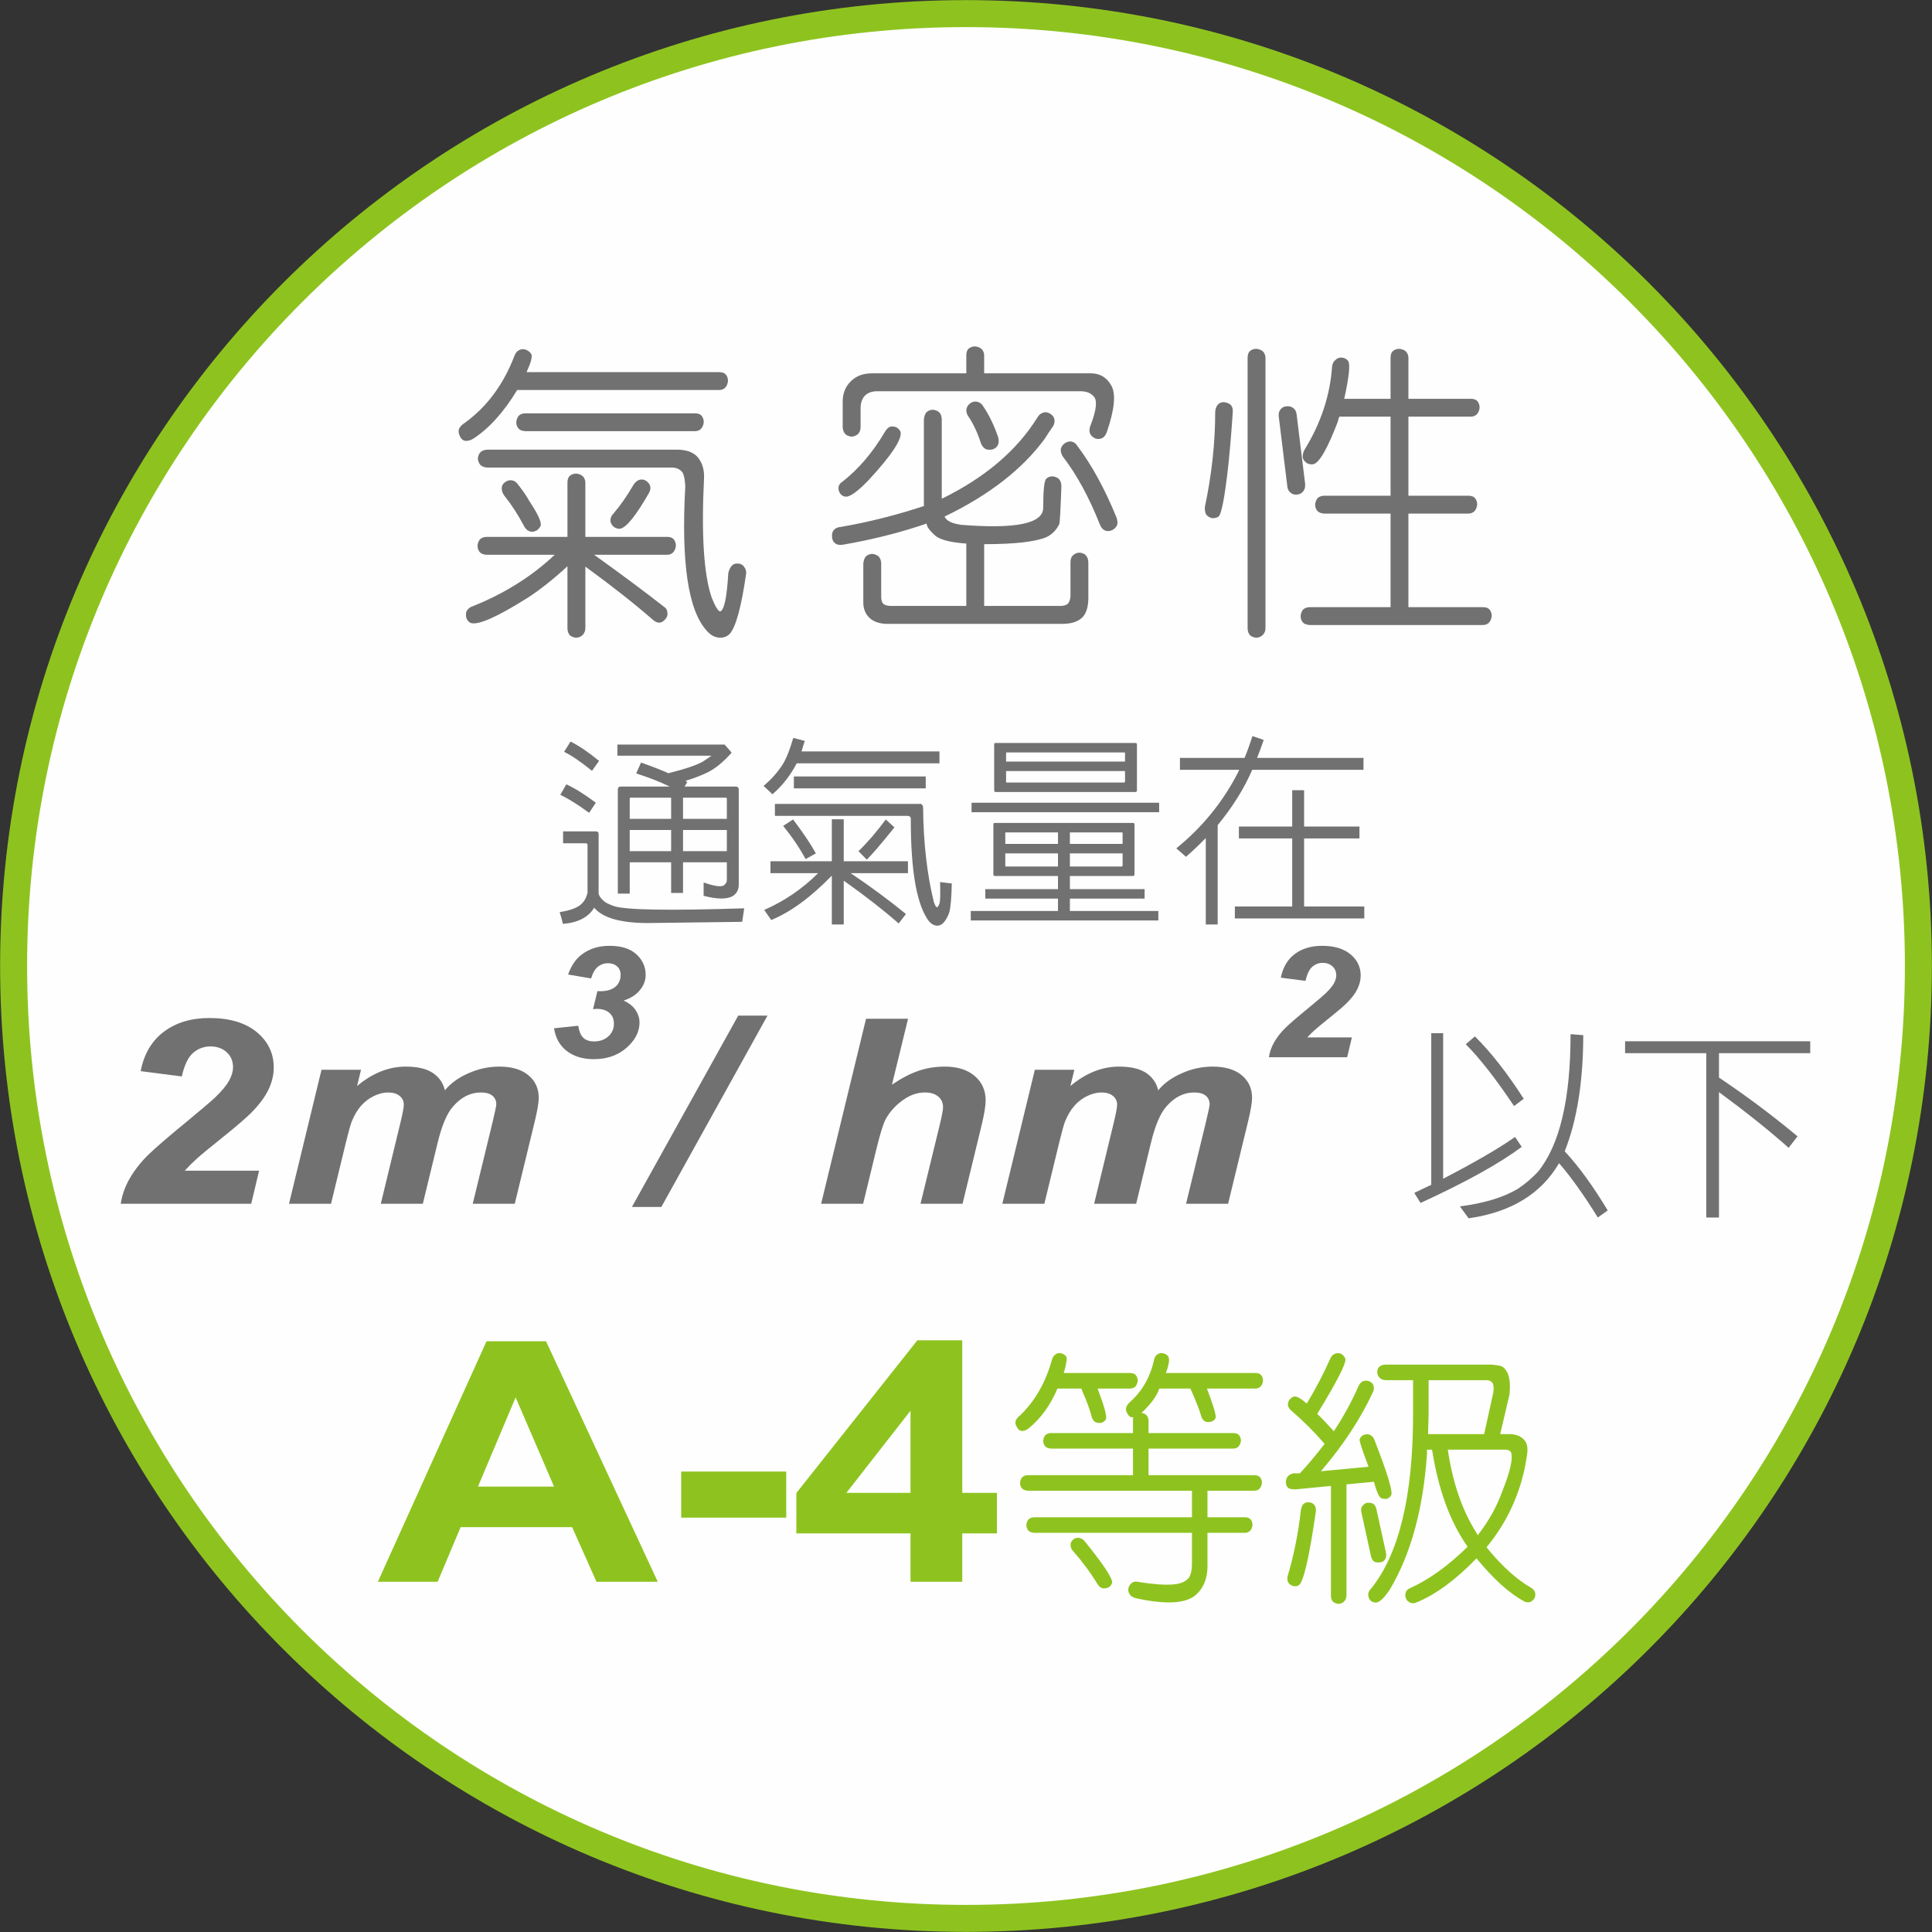 <?xml version="1.0" encoding="UTF-8"?>
<svg width="142px" height="142px" viewBox="0 0 142 142" version="1.1" xmlns="http://www.w3.org/2000/svg" xmlns:xlink="http://www.w3.org/1999/xlink">
    <rect x="0" y="0" width="142" height="142" fill="#333333" stroke="none"/>
    <title>Group 22</title>
    <g id="page-1" stroke="none" stroke-width="1" fill="none" fill-rule="evenodd">
        <g id="02-3_product-page_a" transform="translate(-1194, -708)">
            <g id="Group-17" transform="translate(1195, 709)">
                <path d="M70.001,140 C31.343,140 0,108.661 0,70.001 C0,31.343 31.343,0 70.001,0 C108.661,0 140,31.343 140,70.001 C140,108.661 108.661,140 70.001,140 Z" id="Fill-1" fill="#FEFEFE"></path>
                <path d="M140,70.001 C140,108.661 108.661,140 70.001,140 C31.343,140 0,108.661 0,70.001 C0,31.343 31.343,0 70.001,0 C108.661,0 140,31.343 140,70.001 Z" id="Stroke-3" stroke="#8EC31F" stroke-width="1.984"></path>
                <path d="M49.202,61.56 L52.422,61.56 L52.422,60.003 L49.202,60.003 L49.202,61.56 Z M49.202,59.186 L52.422,59.186 L52.422,57.687 C52.412,57.649 52.388,57.628 52.348,57.628 L49.202,57.628 L49.202,59.186 Z M45.283,61.56 L48.327,61.56 L48.327,60.003 L45.283,60.003 L45.283,61.56 Z M48.327,57.628 L45.344,57.628 C45.304,57.628 45.285,57.649 45.285,57.687 L45.285,59.186 L48.327,59.186 L48.327,57.628 Z M45.285,62.377 L45.285,64.678 L44.41,64.678 L44.41,57.019 C44.417,56.882 44.489,56.811 44.617,56.811 L48.222,56.811 C47.54,56.475 46.718,56.154 45.76,55.847 L46.115,55.045 C47.086,55.393 47.753,55.655 48.119,55.831 C49.316,55.535 50.158,55.254 50.642,54.986 C50.859,54.847 51.077,54.699 51.296,54.542 L44.379,54.542 L44.379,53.725 L52.259,53.725 L52.764,54.304 L52.764,54.333 C52.171,54.997 51.601,55.467 51.058,55.744 C50.562,55.991 49.998,56.209 49.366,56.395 C49.424,56.416 49.476,56.441 49.514,56.47 L49.322,56.811 L53.075,56.811 C53.224,56.821 53.298,56.891 53.298,57.019 L53.298,64.024 C53.298,64.379 53.159,64.653 52.884,64.841 C52.458,65.107 51.734,65.107 50.716,64.841 L50.716,63.861 C51.487,64.129 51.977,64.203 52.185,64.083 C52.342,63.975 52.422,63.842 52.422,63.682 L52.422,62.377 L49.202,62.377 L49.202,64.632 L48.327,64.632 L48.327,62.377 L45.285,62.377 Z M40.935,53.502 C41.579,53.829 42.278,54.304 43.029,54.927 L42.51,55.655 C41.708,55.001 41.025,54.536 40.46,54.258 L40.935,53.502 Z M40.624,56.648 C41.268,56.944 41.99,57.397 42.791,57.999 L42.301,58.741 C41.461,58.128 40.753,57.687 40.179,57.419 L40.624,56.648 Z M40.373,66.904 C40.312,66.636 40.232,66.349 40.136,66.041 C40.759,65.943 41.234,65.791 41.56,65.582 C41.877,65.365 42.085,65.044 42.183,64.617 L42.183,61.116 C42.183,61.027 42.138,60.981 42.048,60.981 L40.386,60.981 L40.386,60.105 L42.791,60.105 C42.93,60.105 42.998,60.172 42.998,60.299 L42.998,64.706 C43.069,64.915 43.228,65.113 43.473,65.301 C43.642,65.409 43.861,65.508 44.127,65.597 C44.959,65.884 48.148,65.939 53.698,65.76 L53.55,66.754 C51.096,66.784 48.767,66.815 46.56,66.843 C44.592,66.834 43.296,66.457 42.673,65.717 C42.248,66.418 41.48,66.815 40.373,66.904 L40.373,66.904 Z" id="Fill-5" fill="#717171"></path>
                <path d="M64.74,59.809 C63.83,60.947 63.152,61.739 62.708,62.184 L62.098,61.561 C62.782,60.898 63.448,60.121 64.102,59.23 L64.74,59.809 Z M57.349,56.945 L67.04,56.945 L67.04,56.069 L57.349,56.069 L57.349,56.945 Z M57.29,59.23 C57.993,60.151 58.551,60.981 58.967,61.724 L58.209,62.14 C57.765,61.318 57.216,60.507 56.562,59.705 L57.29,59.23 Z M55.955,58.964 L55.955,58.088 L66.55,58.088 C66.719,58.058 66.818,58.138 66.847,58.326 C66.868,60.907 67.13,63.229 67.633,65.286 C67.722,65.544 67.802,65.677 67.871,65.687 C67.922,65.677 67.981,65.582 68.049,65.404 C68.108,65.246 68.123,64.722 68.095,63.831 L68.955,63.935 C68.934,64.953 68.875,65.656 68.777,66.042 C68.687,66.31 68.564,66.547 68.406,66.754 C68.258,66.942 68.08,67.037 67.871,67.037 C67.584,67.026 67.331,66.838 67.115,66.473 C66.334,65.227 65.943,62.816 65.943,59.245 C65.971,59.097 65.906,59.004 65.749,58.964 L55.955,58.964 Z M61.015,66.948 L60.139,66.948 L60.139,63.356 C58.606,64.94 57.121,66.027 55.687,66.621 L55.168,65.879 C56.642,65.236 57.964,64.336 59.131,63.177 L55.628,63.177 L55.628,62.302 L60.139,62.302 L60.139,59.217 L61.015,59.217 L61.015,62.302 L65.734,62.302 L65.734,63.177 L61.52,63.177 C62.915,64.108 64.271,65.107 65.585,66.177 L65.052,66.874 C63.963,65.915 62.618,64.866 61.015,63.728 L61.015,66.948 Z M55.776,57.376 L55.124,56.766 C55.658,56.312 56.108,55.813 56.473,55.268 C56.762,54.833 57.037,54.154 57.305,53.235 L58.151,53.457 C58.061,53.725 57.981,53.983 57.913,54.228 L68.049,54.228 L68.049,55.104 L57.558,55.104 C57.092,55.995 56.498,56.753 55.776,57.376 L55.776,57.376 Z" id="Fill-7" fill="#717171"></path>
                <path d="M77.636,62.689 L81.436,62.689 C81.485,62.679 81.51,62.654 81.51,62.614 L81.51,61.724 L77.636,61.724 L77.636,62.689 Z M77.636,61.026 L81.51,61.026 L81.51,60.21 C81.5,60.181 81.475,60.172 81.436,60.181 L77.636,60.181 L77.636,61.026 Z M72.946,55.67 L72.946,56.471 C72.956,56.5 72.967,56.515 72.977,56.515 L81.614,56.515 C81.664,56.505 81.688,56.481 81.688,56.441 L81.688,55.67 L72.946,55.67 Z M81.688,54.973 L81.688,54.334 C81.679,54.304 81.652,54.294 81.614,54.304 L72.977,54.304 C72.956,54.313 72.946,54.325 72.946,54.334 L72.946,54.973 L81.688,54.973 Z M76.761,61.724 L72.888,61.724 L72.888,62.645 C72.897,62.673 72.908,62.689 72.918,62.689 L76.761,62.689 L76.761,61.724 Z M76.761,60.181 L72.918,60.181 C72.897,60.191 72.888,60.2 72.888,60.21 L72.888,61.026 L76.761,61.026 L76.761,60.181 Z M72.175,57.212 C72.107,57.203 72.071,57.163 72.071,57.094 L72.071,53.709 C72.071,53.641 72.107,53.607 72.175,53.607 L82.444,53.607 C82.524,53.607 82.564,53.641 82.564,53.709 L82.564,57.094 C82.564,57.174 82.518,57.212 82.429,57.212 L72.175,57.212 Z M70.409,58.696 L84.196,58.696 L84.196,57.999 L70.409,57.999 L70.409,58.696 Z M76.761,65.048 L71.419,65.048 L71.419,64.351 L76.761,64.351 L76.761,63.386 L72.116,63.386 C72.048,63.376 72.012,63.336 72.012,63.268 L72.012,59.587 C72.012,59.518 72.048,59.484 72.116,59.484 L82.268,59.484 C82.345,59.484 82.385,59.518 82.385,59.587 L82.385,63.268 C82.385,63.348 82.342,63.386 82.252,63.386 L77.636,63.386 L77.636,64.351 L83.128,64.351 L83.128,65.048 L77.636,65.048 L77.636,65.954 L84.137,65.954 L84.137,66.651 L70.35,66.651 L70.35,65.954 L76.761,65.954 L76.761,65.048 Z" id="Fill-8" fill="#717171"></path>
                <path d="M93.976,60.626 L90.057,60.626 L90.057,59.75 L93.976,59.75 L93.976,57.079 L94.851,57.079 L94.851,59.75 L98.918,59.75 L98.918,60.626 L94.851,60.626 L94.851,65.627 L99.274,65.627 L99.274,66.503 L89.761,66.503 L89.761,65.627 L93.976,65.627 L93.976,60.626 Z M86.17,61.976 L85.458,61.353 C87.367,59.799 88.87,57.955 89.97,55.818 C90.008,55.729 90.049,55.649 90.087,55.58 L85.724,55.58 L85.724,54.705 L90.473,54.705 C90.672,54.23 90.864,53.696 91.052,53.101 L91.882,53.383 C91.715,53.869 91.552,54.31 91.394,54.705 L99.215,54.705 L99.215,55.58 L91.037,55.58 C90.444,56.956 89.597,58.31 88.499,59.645 L88.499,66.947 L87.624,66.947 L87.624,60.595 C87.17,61.061 86.683,61.522 86.17,61.976 L86.17,61.976 Z" id="Fill-9" fill="#717171"></path>
                <path d="M12.363,78.118 L9.339,77.728 C9.582,76.467 10.152,75.5 11.045,74.83 C11.937,74.159 13.054,73.823 14.395,73.823 C15.868,73.823 17.021,74.167 17.862,74.852 C18.7,75.54 19.12,76.412 19.12,77.468 C19.12,78.006 18.991,78.547 18.732,79.087 C18.474,79.628 18.05,80.196 17.463,80.789 C17.04,81.208 16.348,81.805 15.387,82.574 C14.424,83.344 13.788,83.87 13.476,84.151 C13.165,84.432 12.864,84.73 12.578,85.046 L18.043,85.046 L17.463,87.477 L7.876,87.477 C7.975,86.808 8.205,86.174 8.56,85.57 C8.915,84.968 9.358,84.407 9.888,83.887 C10.42,83.368 11.39,82.53 12.804,81.374 C13.866,80.494 14.536,79.924 14.815,79.658 C15.319,79.176 15.661,78.758 15.849,78.405 C16.037,78.053 16.128,77.734 16.128,77.449 C16.128,76.993 15.972,76.621 15.661,76.338 C15.347,76.053 14.952,75.911 14.471,75.911 C13.985,75.911 13.558,76.07 13.191,76.387 C12.825,76.706 12.549,77.284 12.363,78.118" id="Fill-10" fill="#717171"></path>
                <path d="M22.631,77.626 L25.535,77.626 L25.244,78.823 C26.379,77.869 27.57,77.394 28.818,77.394 C29.678,77.394 30.343,77.548 30.808,77.858 C31.274,78.168 31.572,78.593 31.699,79.138 C32.094,78.644 32.662,78.228 33.401,77.896 C34.14,77.562 34.908,77.394 35.704,77.394 C36.613,77.394 37.324,77.605 37.833,78.025 C38.342,78.445 38.597,79.001 38.597,79.695 C38.597,80.035 38.498,80.622 38.296,81.458 L36.834,87.477 L33.745,87.477 L35.208,81.458 C35.388,80.703 35.477,80.276 35.477,80.177 C35.477,79.906 35.382,79.689 35.191,79.531 C35.003,79.374 34.716,79.296 34.336,79.296 C33.57,79.296 32.883,79.645 32.282,80.344 C31.845,80.844 31.471,81.733 31.162,83.006 L30.077,87.477 L26.988,87.477 L28.43,81.522 C28.595,80.835 28.679,80.39 28.679,80.187 C28.679,79.927 28.576,79.714 28.369,79.547 C28.166,79.379 27.885,79.296 27.526,79.296 C27.188,79.296 26.842,79.381 26.481,79.556 C26.124,79.729 25.811,79.966 25.541,80.27 C25.273,80.572 25.041,80.962 24.847,81.439 C24.76,81.661 24.621,82.164 24.428,82.951 L23.33,87.477 L20.241,87.477 L22.631,77.626 Z" id="Fill-11" fill="#717171"></path>
                <path d="M39.721,74.577 L41.497,74.392 C41.569,74.827 41.702,75.128 41.894,75.295 C42.084,75.462 42.341,75.545 42.658,75.545 C43.081,75.545 43.429,75.422 43.708,75.177 C43.984,74.932 44.122,74.618 44.122,74.237 C44.122,73.904 44.012,73.638 43.788,73.444 C43.564,73.249 43.262,73.152 42.884,73.152 C42.789,73.152 42.69,73.16 42.588,73.175 L42.91,71.845 C42.975,71.851 43.036,71.855 43.097,71.855 C43.592,71.855 43.969,71.746 44.227,71.53 C44.485,71.313 44.614,71.019 44.614,70.648 C44.614,70.384 44.527,70.177 44.352,70.025 C44.179,69.871 43.95,69.795 43.665,69.795 C43.399,69.795 43.161,69.881 42.948,70.05 C42.738,70.219 42.57,70.506 42.445,70.914 L40.754,70.626 C40.969,70.025 41.267,69.562 41.651,69.239 C42.232,68.758 42.947,68.517 43.796,68.517 C44.664,68.517 45.325,68.724 45.777,69.142 C46.229,69.56 46.455,70.059 46.455,70.643 C46.455,71.064 46.311,71.448 46.02,71.788 C45.733,72.13 45.338,72.381 44.833,72.54 C45.234,72.721 45.53,72.956 45.718,73.247 C45.908,73.536 46.003,73.838 46.003,74.153 C46.003,74.755 45.756,75.308 45.26,75.811 C44.586,76.503 43.714,76.847 42.645,76.847 C41.845,76.847 41.186,76.649 40.667,76.254 C40.148,75.859 39.833,75.3 39.721,74.577" id="Fill-12" fill="#717171"></path>
                <polygon id="Fill-13" fill="#717171" points="45.446 87.709 53.257 73.648 55.409 73.648 47.609 87.709"></polygon>
                <path d="M62.438,87.477 L59.351,87.477 L62.653,73.879 L65.741,73.879 L64.558,78.721 C65.253,78.25 65.903,77.912 66.507,77.705 C67.109,77.498 67.755,77.394 68.443,77.394 C69.368,77.394 70.099,77.624 70.637,78.081 C71.176,78.537 71.444,79.137 71.444,79.88 C71.444,80.275 71.343,80.889 71.144,81.717 L69.746,87.477 L66.657,87.477 L68.087,81.605 C68.239,80.969 68.313,80.56 68.313,80.382 C68.313,80.053 68.194,79.791 67.958,79.593 C67.721,79.396 67.398,79.295 66.989,79.295 C66.473,79.295 65.979,79.451 65.504,79.761 C64.888,80.167 64.419,80.669 64.096,81.263 C63.916,81.59 63.678,82.359 63.386,83.571 L62.438,87.477 Z" id="Fill-14" fill="#717171"></path>
                <path d="M75.06,77.626 L77.964,77.626 L77.673,78.823 C78.808,77.869 79.999,77.394 81.247,77.394 C82.107,77.394 82.772,77.548 83.237,77.858 C83.703,78.168 84.001,78.593 84.128,79.138 C84.523,78.644 85.091,78.228 85.83,77.896 C86.569,77.562 87.337,77.394 88.133,77.394 C89.042,77.394 89.753,77.605 90.262,78.025 C90.771,78.445 91.026,79.001 91.026,79.695 C91.026,80.035 90.927,80.622 90.725,81.458 L89.263,87.477 L86.174,87.477 L87.637,81.458 C87.817,80.703 87.906,80.276 87.906,80.177 C87.906,79.906 87.811,79.689 87.62,79.531 C87.432,79.374 87.145,79.296 86.765,79.296 C85.999,79.296 85.312,79.645 84.711,80.344 C84.274,80.844 83.9,81.733 83.591,83.006 L82.506,87.477 L79.417,87.477 L80.859,81.522 C81.024,80.835 81.108,80.39 81.108,80.187 C81.108,79.927 81.005,79.714 80.798,79.547 C80.595,79.379 80.314,79.296 79.955,79.296 C79.617,79.296 79.271,79.381 78.91,79.556 C78.553,79.729 78.24,79.966 77.97,80.27 C77.702,80.572 77.47,80.962 77.276,81.439 C77.189,81.661 77.05,82.164 76.857,82.951 L75.759,87.477 L72.67,87.477 L75.06,77.626 Z" id="Fill-15" fill="#717171"></path>
                <path d="M94.955,71.093 L93.141,70.859 C93.287,70.103 93.629,69.522 94.163,69.119 C94.699,68.718 95.371,68.517 96.175,68.517 C97.056,68.517 97.751,68.722 98.253,69.134 C98.756,69.547 99.009,70.069 99.009,70.703 C99.009,71.026 98.931,71.349 98.777,71.674 C98.621,71.999 98.367,72.339 98.013,72.696 C97.761,72.949 97.345,73.306 96.769,73.767 C96.192,74.229 95.81,74.544 95.624,74.713 C95.436,74.882 95.255,75.061 95.082,75.249 L98.363,75.249 L98.013,76.708 L92.263,76.708 C92.322,76.307 92.461,75.925 92.672,75.564 C92.885,75.203 93.152,74.865 93.47,74.554 C93.789,74.242 94.37,73.741 95.219,73.046 C95.857,72.519 96.26,72.176 96.425,72.016 C96.727,71.727 96.935,71.477 97.047,71.266 C97.159,71.053 97.214,70.863 97.214,70.692 C97.214,70.418 97.121,70.194 96.933,70.025 C96.745,69.854 96.507,69.769 96.22,69.769 C95.928,69.769 95.671,69.864 95.453,70.056 C95.233,70.246 95.067,70.591 94.955,71.093" id="Fill-16" fill="#717171"></path>
                <path d="M107.401,75.174 C108.567,76.321 109.766,77.85 110.993,79.759 L110.28,80.293 C108.935,78.285 107.752,76.771 106.732,75.753 L107.401,75.174 Z M106.941,88.545 L106.303,87.669 C108.073,87.441 109.494,87.012 110.561,86.377 C111.095,86.022 111.585,85.606 112.032,85.131 C113.633,83.173 114.435,79.799 114.435,75.01 L115.369,75.085 C115.36,78.519 114.904,81.363 114.005,83.617 C115.035,84.727 116.087,86.176 117.166,87.966 L116.439,88.486 C115.4,86.814 114.45,85.483 113.589,84.493 C112.273,86.75 110.056,88.1 106.941,88.545 L106.941,88.545 Z M104.196,74.936 L105.07,74.936 L105.07,85.637 C107.465,84.391 109.226,83.365 110.354,82.565 L110.843,83.291 C109.241,84.499 106.762,85.874 103.408,87.417 L102.948,86.676 C103.334,86.488 103.75,86.29 104.196,86.081 L104.196,74.936 Z" id="Fill-17" fill="#717171"></path>
                <path d="M125.343,88.486 L124.408,88.486 L124.408,76.406 L118.442,76.406 L118.442,75.531 L132.05,75.531 L132.05,76.406 L125.343,76.406 L125.343,78.201 C127.341,79.537 129.265,80.977 131.116,82.519 L130.462,83.366 C129.068,82.118 127.36,80.754 125.343,79.269 L125.343,88.486 Z" id="Fill-18" fill="#717171"></path>
                <path d="M39.723,108.266 L36.898,101.707 L34.129,108.266 L39.723,108.266 Z M47.346,115.26 L42.842,115.26 L41.051,111.245 L32.856,111.245 L31.164,115.26 L26.772,115.26 L34.758,97.583 L39.134,97.583 L47.346,115.26 Z" id="Fill-19" fill="#8EC31F"></path>
                <polygon id="Fill-20" fill="#8EC31F" points="49.067 110.546 56.787 110.546 56.787 107.158 49.067 107.158"></polygon>
                <path d="M65.922,108.724 L65.922,102.684 L61.209,108.724 L65.922,108.724 Z M65.922,115.259 L65.922,111.703 L57.53,111.703 L57.53,108.736 L66.425,97.511 L69.725,97.511 L69.725,108.724 L72.272,108.724 L72.272,111.703 L69.725,111.703 L69.725,115.259 L65.922,115.259 Z" id="Fill-21" fill="#8EC31F"></path>
                <path d="M77.688,112.571 C77.675,112.428 77.728,112.299 77.842,112.183 C77.971,112.067 78.114,112.016 78.27,112.027 C78.423,112.041 78.564,112.113 78.693,112.242 C80.074,113.944 80.756,114.97 80.745,115.317 C80.707,115.46 80.621,115.576 80.494,115.665 C80.34,115.73 80.196,115.756 80.068,115.743 C79.899,115.705 79.772,115.608 79.681,115.454 C79.164,114.601 78.558,113.783 77.863,112.996 C77.745,112.867 77.688,112.724 77.688,112.571 L77.688,112.571 Z M84.21,101.057 C84.027,101.601 83.588,102.201 82.891,102.858 C83.034,102.858 83.15,102.904 83.241,102.993 C83.357,103.109 83.416,103.251 83.416,103.419 L83.416,104.328 L89.644,104.328 C89.827,104.328 89.961,104.374 90.051,104.463 C90.153,104.579 90.206,104.722 90.206,104.889 C90.193,105.045 90.142,105.179 90.051,105.295 C89.948,105.411 89.813,105.47 89.644,105.47 L83.416,105.47 L83.416,107.425 L91.192,107.425 C91.373,107.425 91.508,107.468 91.599,107.56 C91.701,107.675 91.753,107.818 91.753,107.985 C91.739,108.139 91.688,108.276 91.599,108.392 C91.496,108.507 91.359,108.566 91.192,108.566 L87.748,108.566 L87.748,110.519 L90.495,110.519 C90.676,110.519 90.811,110.565 90.902,110.654 C91.006,110.772 91.057,110.912 91.057,111.079 C91.044,111.235 90.993,111.37 90.902,111.486 C90.797,111.604 90.662,111.661 90.495,111.661 L87.748,111.661 L87.748,114.216 C87.722,115.04 87.46,115.692 86.956,116.168 C86.233,116.866 84.73,116.962 82.447,116.459 C82.24,116.394 82.099,116.298 82.021,116.168 C81.93,116.026 81.905,115.872 81.943,115.705 C81.997,115.524 82.099,115.388 82.253,115.298 C82.371,115.234 82.532,115.226 82.737,115.279 C83.782,115.447 84.614,115.504 85.233,115.454 C85.761,115.414 86.141,115.253 86.375,114.97 C86.529,114.738 86.607,114.402 86.607,113.963 L86.607,111.661 L75.018,111.661 C74.824,111.647 74.683,111.596 74.592,111.505 C74.488,111.389 74.438,111.249 74.438,111.079 C74.45,110.926 74.501,110.791 74.592,110.673 C74.71,110.57 74.85,110.519 75.018,110.519 L86.607,110.519 L86.607,108.566 L74.554,108.566 C74.36,108.553 74.218,108.5 74.129,108.411 C74.024,108.295 73.973,108.152 73.973,107.985 C73.986,107.829 74.037,107.694 74.129,107.579 C74.244,107.476 74.387,107.425 74.554,107.425 L82.274,107.425 L82.274,105.47 L76.256,105.47 C76.064,105.457 75.92,105.405 75.829,105.314 C75.728,105.198 75.675,105.056 75.675,104.889 C75.688,104.735 75.741,104.598 75.829,104.482 C75.946,104.38 76.087,104.328 76.256,104.328 L82.274,104.328 L82.274,103.419 C82.274,103.303 82.28,103.219 82.293,103.168 L82.253,103.168 C82.099,103.181 81.978,103.103 81.886,102.936 C81.769,102.756 81.732,102.6 81.769,102.471 C81.795,102.328 81.905,102.174 82.099,102.005 C82.975,101.207 83.55,100.187 83.822,98.951 C83.86,98.757 83.944,98.62 84.073,98.542 C84.202,98.453 84.344,98.426 84.498,98.466 C84.665,98.504 84.787,98.582 84.865,98.698 C84.983,98.879 84.924,99.285 84.692,99.916 L91.268,99.916 C91.451,99.916 91.586,99.961 91.675,100.052 C91.779,100.168 91.831,100.311 91.831,100.478 C91.817,100.632 91.766,100.769 91.675,100.884 C91.574,101 91.437,101.057 91.268,101.057 L87.709,101.057 C88.185,102.309 88.4,103.033 88.347,103.225 C88.284,103.354 88.176,103.445 88.018,103.496 C87.853,103.534 87.703,103.529 87.574,103.477 C87.433,103.4 87.336,103.265 87.285,103.071 C87.142,102.581 86.878,101.91 86.491,101.057 L84.21,101.057 Z M76.72,101.057 C76.218,102.258 75.521,103.225 74.632,103.96 C74.463,104.102 74.296,104.175 74.129,104.175 C73.973,104.175 73.849,104.089 73.76,103.922 C73.644,103.741 73.606,103.588 73.644,103.458 C73.671,103.329 73.785,103.181 73.994,103.012 C75.076,101.967 75.85,100.613 76.313,98.951 C76.366,98.757 76.457,98.62 76.585,98.542 C76.701,98.453 76.837,98.426 76.991,98.466 C77.16,98.504 77.287,98.588 77.379,98.717 C77.443,98.86 77.379,99.258 77.185,99.916 L82.061,99.916 C82.24,99.916 82.376,99.961 82.468,100.052 C82.568,100.168 82.621,100.311 82.621,100.478 C82.608,100.632 82.557,100.769 82.468,100.884 C82.363,101 82.228,101.057 82.061,101.057 L79.681,101.057 C79.681,101.071 79.687,101.097 79.7,101.135 C80.179,102.387 80.37,103.115 80.279,103.322 C80.215,103.438 80.105,103.523 79.951,103.574 C79.797,103.599 79.654,103.588 79.527,103.534 C79.385,103.458 79.288,103.322 79.235,103.128 C79.132,102.729 78.984,102.29 78.79,101.813 C78.636,101.477 78.532,101.226 78.48,101.057 L76.72,101.057 Z" id="Fill-22" fill="#8EC31F"></path>
                <path d="M107.618,111.835 C108.404,110.817 108.999,109.759 109.398,108.663 C110.005,107.139 110.224,106.167 110.057,105.741 C109.979,105.612 109.836,105.548 109.631,105.548 L105.412,105.548 C105.76,107.895 106.419,109.861 107.386,111.448 C107.464,111.577 107.542,111.706 107.618,111.835 L107.618,111.835 Z M108.083,104.406 L108.761,101.329 C108.799,101.008 108.778,100.782 108.702,100.652 C108.6,100.51 108.45,100.44 108.258,100.44 L104.001,100.44 L104.001,102.955 C103.988,103.458 103.974,103.941 103.961,104.406 L108.083,104.406 Z M103.885,105.548 L103.885,105.701 C103.87,105.741 103.87,105.779 103.885,105.819 C103.613,109.88 102.704,113.216 101.157,115.82 C100.73,116.466 100.382,116.787 100.113,116.787 C99.957,116.787 99.822,116.73 99.706,116.614 C99.486,116.292 99.518,115.995 99.803,115.724 C101.839,113.171 102.859,108.914 102.859,102.955 L102.859,100.44 L100.865,100.44 C100.673,100.44 100.519,100.381 100.401,100.265 C100.287,100.149 100.226,100.014 100.226,99.858 C100.226,99.665 100.287,99.524 100.401,99.433 C100.519,99.344 100.673,99.298 100.865,99.298 L108.605,99.298 C108.839,99.311 109.071,99.344 109.303,99.395 C109.508,99.473 109.675,99.646 109.804,99.917 C109.971,100.291 110.019,100.827 109.941,101.522 L109.263,104.406 L109.979,104.406 C110.442,104.419 110.792,104.56 111.024,104.831 C111.242,105.05 111.314,105.418 111.236,105.935 C110.875,108.488 109.882,110.752 108.258,112.724 C109.367,114.092 110.463,115.085 111.546,115.705 C111.726,115.82 111.823,115.955 111.837,116.111 C111.861,116.267 111.831,116.407 111.74,116.537 C111.622,116.679 111.5,116.755 111.373,116.768 C111.282,116.768 111.198,116.763 111.121,116.749 C109.998,116.168 108.799,115.099 107.521,113.537 C105.999,115.112 104.537,116.189 103.131,116.768 C102.962,116.846 102.814,116.859 102.685,116.808 C102.515,116.742 102.407,116.647 102.356,116.518 C102.278,116.348 102.267,116.2 102.318,116.071 C102.344,115.931 102.439,115.82 102.607,115.743 C104.014,115.112 105.433,114.092 106.865,112.686 L106.845,112.648 C105.581,110.855 104.717,108.488 104.254,105.548 L103.885,105.548 Z M100.865,113.112 C100.905,113.305 100.886,113.467 100.808,113.596 C100.73,113.737 100.608,113.814 100.441,113.828 C100.287,113.852 100.143,113.841 100.016,113.79 C99.886,113.699 99.803,113.556 99.763,113.364 L99.068,110.19 C99.016,109.996 99.03,109.842 99.106,109.727 C99.208,109.584 99.326,109.495 99.453,109.455 C99.634,109.442 99.79,109.461 99.917,109.514 C100.048,109.603 100.132,109.746 100.169,109.939 L100.865,113.112 Z M94.792,109.552 C94.908,109.449 95.043,109.404 95.198,109.417 C95.379,109.428 95.514,109.495 95.605,109.611 C95.694,109.738 95.732,109.888 95.719,110.055 C95.231,113.459 94.811,115.279 94.461,115.511 C94.347,115.589 94.203,115.608 94.038,115.57 C93.882,115.516 93.766,115.435 93.688,115.317 C93.61,115.176 93.597,115.007 93.648,114.814 C94.102,113.294 94.423,111.679 94.617,109.977 C94.644,109.81 94.701,109.668 94.792,109.552 L94.792,109.552 Z M94.192,108.469 C93.998,108.469 93.842,108.442 93.728,108.391 C93.597,108.302 93.527,108.173 93.513,108.004 C93.5,107.823 93.54,107.669 93.631,107.54 C93.72,107.424 93.863,107.341 94.055,107.288 L94.539,107.288 C95.094,106.695 95.702,105.973 96.357,105.122 C95.624,104.271 94.824,103.471 93.96,102.723 C93.806,102.607 93.707,102.47 93.669,102.316 C93.644,102.187 93.675,102.045 93.766,101.891 C93.869,101.762 93.985,101.678 94.116,101.638 C94.334,101.625 94.644,101.8 95.043,102.161 C95.662,101.154 96.249,100.033 96.803,98.795 C96.893,98.627 97.016,98.525 97.17,98.485 C97.313,98.434 97.461,98.447 97.615,98.525 C97.746,98.627 97.835,98.743 97.886,98.872 C97.951,99.209 97.261,100.555 95.816,102.917 C96.165,103.251 96.572,103.676 97.035,104.193 C97.732,103.148 98.338,102.039 98.855,100.865 C98.944,100.685 99.054,100.569 99.184,100.517 C99.326,100.466 99.474,100.466 99.628,100.517 C99.782,100.582 99.886,100.677 99.938,100.806 C100.002,100.975 99.995,101.142 99.917,101.31 C98.99,103.297 97.711,105.238 96.087,107.134 L99.588,106.805 L99.571,106.767 C99.106,105.529 98.893,104.869 98.933,104.792 C98.982,104.638 99.073,104.535 99.203,104.482 C99.345,104.406 99.493,104.393 99.647,104.444 C99.803,104.495 99.917,104.605 99.995,104.773 C100.964,107.238 101.381,108.612 101.252,108.895 C101.188,109.024 101.079,109.113 100.926,109.164 C100.77,109.178 100.627,109.159 100.498,109.107 C100.344,109.005 100.169,108.604 99.978,107.907 L97.964,108.101 L97.964,116.267 C97.964,116.445 97.907,116.594 97.789,116.709 C97.685,116.814 97.55,116.871 97.383,116.884 C97.229,116.871 97.094,116.82 96.976,116.73 C96.874,116.614 96.822,116.459 96.822,116.267 L96.822,108.216 L94.192,108.469 Z" id="Fill-23" fill="#8EC31F"></path>
                <path d="M45.962,34.277 C46.14,34.218 46.303,34.233 46.452,34.32 C46.615,34.41 46.725,34.544 46.786,34.721 C46.83,34.884 46.799,35.055 46.697,35.234 C45.747,36.896 45.042,37.772 44.581,37.861 C44.419,37.876 44.261,37.831 44.113,37.726 C43.965,37.593 43.883,37.453 43.868,37.304 C43.855,37.096 43.921,36.919 44.07,36.769 C44.603,36.146 45.101,35.433 45.561,34.632 C45.68,34.455 45.813,34.335 45.962,34.277 L45.962,34.277 Z M50.08,29.379 C50.287,29.379 50.443,29.431 50.547,29.535 C50.667,29.668 50.726,29.832 50.726,30.025 C50.71,30.202 50.652,30.358 50.547,30.493 C50.429,30.626 50.274,30.692 50.08,30.692 L37.613,30.692 C37.391,30.677 37.227,30.618 37.125,30.515 C37.005,30.381 36.946,30.217 36.946,30.025 C36.961,29.847 37.02,29.691 37.125,29.558 C37.258,29.438 37.421,29.379 37.613,29.379 L50.08,29.379 Z M35.877,34.9 C35.877,34.708 35.951,34.558 36.101,34.455 C36.249,34.335 36.412,34.284 36.589,34.299 C36.768,34.315 36.923,34.41 37.058,34.588 C37.472,35.122 37.748,35.523 37.881,35.791 C38.504,36.725 38.794,37.333 38.749,37.616 C38.69,37.764 38.586,37.89 38.437,37.994 C38.259,38.083 38.095,38.106 37.947,38.06 C37.771,38.002 37.628,37.876 37.526,37.682 C37.079,36.837 36.589,36.079 36.055,35.412 C35.938,35.249 35.877,35.078 35.877,34.9 L35.877,34.9 Z M48.877,32.05 C49.59,32.081 50.087,32.303 50.369,32.719 C50.636,33.089 50.762,33.549 50.748,34.098 C50.54,38.283 50.726,41.221 51.305,42.914 C51.571,43.581 51.78,43.923 51.928,43.938 C52.224,43.864 52.424,42.929 52.528,41.132 C52.572,40.925 52.648,40.754 52.751,40.621 C52.87,40.473 53.018,40.406 53.197,40.42 C53.434,40.42 53.604,40.509 53.708,40.688 C53.812,40.821 53.856,40.976 53.841,41.155 C53.486,43.634 53.077,45.117 52.618,45.607 C52.424,45.786 52.194,45.873 51.928,45.873 C51.556,45.86 51.229,45.689 50.948,45.362 C49.582,43.879 49.056,40.346 49.367,34.767 C49.352,34.335 49.293,34.001 49.189,33.764 C49.01,33.498 48.737,33.365 48.366,33.365 L34.853,33.365 C34.615,33.365 34.431,33.296 34.296,33.163 C34.194,33.03 34.133,32.875 34.12,32.696 C34.148,32.489 34.215,32.333 34.319,32.229 C34.452,32.109 34.631,32.05 34.853,32.05 L48.877,32.05 Z M42.022,45.161 C42.022,45.37 41.955,45.541 41.82,45.674 C41.703,45.792 41.547,45.86 41.353,45.873 C41.175,45.86 41.019,45.799 40.886,45.697 C40.768,45.562 40.707,45.385 40.707,45.161 L40.707,40.621 C39.64,41.599 38.652,42.38 37.748,42.958 C35.506,44.367 34.12,44.977 33.584,44.783 C33.436,44.709 33.333,44.584 33.272,44.405 C33.229,44.211 33.236,44.05 33.295,43.915 C33.4,43.736 33.548,43.619 33.74,43.56 C36.055,42.638 38.067,41.377 39.773,39.776 L34.764,39.776 C34.541,39.761 34.378,39.7 34.275,39.597 C34.156,39.462 34.097,39.301 34.097,39.107 C34.112,38.929 34.171,38.773 34.275,38.64 C34.408,38.52 34.572,38.461 34.764,38.461 L40.707,38.461 L40.707,34.476 C40.707,34.254 40.761,34.09 40.863,33.988 C40.998,33.868 41.161,33.809 41.353,33.809 C41.532,33.824 41.688,33.883 41.82,33.988 C41.955,34.121 42.022,34.284 42.022,34.476 L42.022,38.461 L48.032,38.461 C48.239,38.461 48.395,38.513 48.499,38.617 C48.617,38.75 48.678,38.913 48.678,39.107 C48.663,39.286 48.604,39.441 48.499,39.574 C48.38,39.707 48.224,39.776 48.032,39.776 L42.668,39.776 C44.657,41.2 46.37,42.475 47.81,43.603 C47.958,43.693 48.04,43.833 48.055,44.027 C48.083,44.206 48.032,44.367 47.899,44.517 C47.749,44.68 47.608,44.762 47.476,44.762 C47.312,44.775 47.134,44.694 46.942,44.517 C45.635,43.374 43.995,42.082 42.022,40.644 L42.022,45.161 Z M33.808,31.228 C33.599,31.361 33.4,31.42 33.206,31.404 C33.027,31.376 32.894,31.264 32.805,31.072 C32.703,30.848 32.68,30.664 32.739,30.515 C32.813,30.352 32.969,30.196 33.206,30.046 C34.809,28.874 36.012,27.242 36.813,25.149 C36.901,24.927 37.02,24.786 37.168,24.727 C37.317,24.653 37.48,24.646 37.659,24.705 C37.837,24.779 37.97,24.891 38.059,25.039 C38.133,25.231 38.014,25.67 37.702,26.352 L51.86,26.352 C52.069,26.352 52.224,26.403 52.329,26.507 C52.447,26.64 52.506,26.804 52.506,26.997 C52.492,27.176 52.431,27.332 52.329,27.465 C52.209,27.598 52.053,27.666 51.86,27.666 L37.013,27.666 C36.033,29.283 34.965,30.47 33.808,31.228 L33.808,31.228 Z" id="Fill-24" fill="#717171"></path>
                <path d="M76.967,32.006 C77.011,31.827 77.107,31.687 77.256,31.582 C77.404,31.48 77.567,31.434 77.746,31.449 C77.939,31.493 78.088,31.605 78.192,31.784 C79.244,33.178 80.202,34.929 81.062,37.036 C81.136,37.26 81.152,37.444 81.108,37.593 C81.034,37.756 80.907,37.883 80.728,37.973 C80.536,38.047 80.365,38.054 80.217,37.993 C80.054,37.919 79.928,37.771 79.839,37.549 C79.053,35.56 78.146,33.898 77.123,32.563 C77.005,32.384 76.952,32.2 76.967,32.006 L76.967,32.006 Z M70.043,29.024 C70.089,28.86 70.185,28.725 70.334,28.623 C70.497,28.518 70.668,28.488 70.845,28.534 C71.023,28.577 71.164,28.689 71.268,28.868 C71.684,29.476 72.047,30.226 72.359,31.115 C72.417,31.337 72.417,31.524 72.359,31.672 C72.284,31.85 72.151,31.968 71.958,32.029 C71.766,32.072 71.595,32.065 71.447,32.006 C71.299,31.932 71.179,31.784 71.09,31.561 C70.837,30.775 70.525,30.114 70.155,29.58 C70.037,29.402 69.999,29.216 70.043,29.024 L70.043,29.024 Z M70.022,25.128 C70.022,24.905 70.073,24.742 70.178,24.638 C70.311,24.52 70.474,24.459 70.668,24.459 C70.845,24.474 71,24.533 71.135,24.638 C71.268,24.771 71.335,24.934 71.335,25.128 L71.335,26.44 L79.015,26.44 C79.459,26.425 79.816,26.507 80.084,26.685 C80.321,26.833 80.513,27.042 80.662,27.308 C81.034,27.918 80.929,29.067 80.35,30.76 C80.261,30.997 80.143,31.145 79.995,31.204 C79.847,31.278 79.683,31.286 79.505,31.227 C79.119,31.049 78.992,30.752 79.127,30.336 C79.556,29.238 79.66,28.526 79.438,28.199 C79.216,27.903 78.874,27.755 78.414,27.755 L63.476,27.755 C63.077,27.755 62.764,27.873 62.542,28.11 C62.35,28.332 62.253,28.63 62.253,29.001 L62.253,30.382 C62.253,30.604 62.186,30.781 62.051,30.916 C61.918,31.018 61.763,31.079 61.584,31.094 C61.377,31.064 61.221,30.997 61.117,30.893 C60.999,30.745 60.938,30.574 60.938,30.382 L60.938,28.577 C60.925,27.939 61.124,27.42 61.54,27.02 C61.926,26.634 62.439,26.44 63.077,26.44 L70.022,26.44 L70.022,25.128 Z M64.434,30.359 C64.582,30.329 64.732,30.344 64.88,30.403 C65.028,30.492 65.133,30.604 65.191,30.737 C65.309,31.286 64.523,32.473 62.832,34.299 C62.015,35.144 61.451,35.545 61.14,35.501 C60.976,35.486 60.843,35.404 60.739,35.256 C60.65,35.108 60.613,34.96 60.627,34.812 C60.657,34.633 60.762,34.493 60.938,34.388 C62.127,33.453 63.165,32.228 64.055,30.714 C64.16,30.538 64.285,30.418 64.434,30.359 L64.434,30.359 Z M76.99,43.536 C77.227,43.521 77.398,43.462 77.501,43.36 C77.605,43.21 77.664,43.041 77.679,42.847 L77.679,40.355 C77.679,40.117 77.73,39.946 77.835,39.842 C77.983,39.694 78.154,39.619 78.348,39.619 C78.54,39.635 78.688,39.694 78.792,39.798 C78.925,39.931 78.992,40.117 78.992,40.355 L78.992,43.025 C78.978,43.648 78.828,44.101 78.547,44.384 C78.236,44.68 77.784,44.836 77.189,44.851 L64.078,44.851 C63.558,44.82 63.157,44.665 62.876,44.384 C62.58,44.085 62.439,43.692 62.452,43.204 L62.452,40.442 C62.467,40.22 62.526,40.041 62.631,39.908 C62.75,39.79 62.906,39.722 63.098,39.709 C63.277,39.722 63.432,39.783 63.565,39.885 C63.7,40.02 63.767,40.205 63.767,40.442 L63.767,42.847 C63.767,43.099 63.818,43.278 63.923,43.381 C64.027,43.47 64.196,43.521 64.434,43.536 L70.022,43.536 L70.022,38.951 C68.937,38.877 68.197,38.698 67.796,38.417 C67.336,38.016 67.106,37.705 67.106,37.482 C66.897,37.557 66.698,37.623 66.504,37.682 C64.709,38.261 62.845,38.713 60.917,39.04 C60.708,39.07 60.539,39.04 60.405,38.951 C60.256,38.848 60.175,38.698 60.159,38.506 C60.131,38.284 60.167,38.106 60.272,37.973 C60.389,37.824 60.568,37.743 60.805,37.727 C62.868,37.37 64.901,36.859 66.905,36.191 L66.905,36.124 L66.905,29.846 C66.92,29.624 66.979,29.445 67.083,29.312 C67.201,29.195 67.357,29.126 67.551,29.113 C67.729,29.126 67.885,29.187 68.018,29.29 C68.151,29.424 68.219,29.609 68.219,29.846 L68.219,35.657 C71.38,34.113 73.717,32.131 75.231,29.713 C75.335,29.519 75.476,29.394 75.654,29.335 C75.802,29.276 75.966,29.29 76.142,29.379 C76.306,29.468 76.418,29.588 76.477,29.736 C76.536,29.928 76.515,30.122 76.41,30.313 C76.188,30.625 75.979,30.938 75.787,31.25 C74.14,33.49 71.684,35.397 68.419,36.97 C68.567,37.268 68.932,37.46 69.509,37.549 C69.54,37.549 69.576,37.557 69.621,37.572 C73.658,37.898 75.675,37.482 75.675,36.324 C75.675,35.034 75.749,34.322 75.899,34.187 C76.017,34.069 76.173,34.01 76.367,34.01 C76.574,34.039 76.729,34.105 76.834,34.209 C76.952,34.342 77.011,34.521 77.011,34.743 C76.952,36.451 76.9,37.378 76.855,37.526 C76.633,37.973 76.313,38.292 75.899,38.484 C75.082,38.825 73.561,38.996 71.335,38.996 L71.335,43.536 L76.99,43.536 Z" id="Fill-25" fill="#717171"></path>
                <path d="M101.205,36.748 L96.33,36.748 C96.106,36.732 95.943,36.673 95.84,36.569 C95.721,36.436 95.662,36.273 95.662,36.079 C95.677,35.902 95.736,35.746 95.84,35.612 C95.973,35.494 96.137,35.435 96.33,35.435 L101.205,35.435 L101.205,29.624 L97.444,29.624 C97.383,29.757 97.347,29.877 97.332,29.979 C96.574,31.968 95.973,33.015 95.529,33.119 C95.35,33.148 95.187,33.119 95.039,33.03 C94.86,32.897 94.763,32.755 94.75,32.606 C94.735,32.43 94.779,32.244 94.883,32.05 C96.085,30.107 96.76,28.066 96.908,25.929 C96.938,25.707 97.028,25.544 97.176,25.439 C97.294,25.32 97.449,25.268 97.643,25.284 C97.837,25.312 97.985,25.394 98.088,25.529 C98.251,25.781 98.156,26.708 97.799,28.312 L101.205,28.312 L101.205,25.306 C101.205,25.082 101.256,24.919 101.361,24.816 C101.493,24.697 101.657,24.638 101.851,24.638 C102.029,24.653 102.185,24.712 102.318,24.816 C102.451,24.949 102.517,25.113 102.517,25.306 L102.517,28.312 L107.103,28.312 C107.312,28.312 107.468,28.363 107.572,28.467 C107.69,28.6 107.749,28.764 107.749,28.955 C107.735,29.134 107.675,29.29 107.572,29.425 C107.452,29.558 107.297,29.624 107.103,29.624 L102.517,29.624 L102.517,35.435 L106.926,35.435 C107.133,35.435 107.289,35.486 107.394,35.591 C107.511,35.724 107.572,35.887 107.572,36.079 C107.557,36.257 107.498,36.413 107.394,36.548 C107.274,36.681 107.118,36.748 106.926,36.748 L102.517,36.748 L102.517,43.626 L107.994,43.626 C108.203,43.626 108.359,43.677 108.461,43.782 C108.581,43.915 108.64,44.078 108.64,44.272 C108.624,44.45 108.566,44.606 108.461,44.739 C108.343,44.872 108.188,44.938 107.994,44.938 L95.261,44.938 C95.039,44.925 94.875,44.864 94.771,44.762 C94.653,44.627 94.594,44.464 94.594,44.272 C94.608,44.093 94.668,43.937 94.771,43.804 C94.906,43.685 95.069,43.626 95.261,43.626 L101.205,43.626 L101.205,36.748 Z M94.927,34.567 C94.942,34.789 94.898,34.968 94.794,35.101 C94.689,35.249 94.541,35.33 94.349,35.346 C94.171,35.374 94.015,35.338 93.882,35.234 C93.719,35.116 93.629,34.945 93.614,34.723 L92.991,29.647 C92.961,29.425 92.999,29.246 93.101,29.111 C93.206,28.963 93.346,28.881 93.525,28.868 C93.732,28.838 93.903,28.874 94.038,28.978 C94.199,29.098 94.288,29.267 94.304,29.491 L94.927,34.567 Z M92.011,45.163 C92.011,45.37 91.944,45.541 91.811,45.674 C91.692,45.793 91.536,45.86 91.344,45.875 C91.166,45.86 91.01,45.801 90.877,45.696 C90.757,45.563 90.698,45.385 90.698,45.163 L90.698,25.306 C90.698,25.082 90.75,24.919 90.854,24.816 C90.987,24.697 91.15,24.638 91.344,24.638 C91.521,24.653 91.677,24.712 91.811,24.816 C91.944,24.949 92.011,25.113 92.011,25.306 L92.011,45.163 Z M88.495,28.756 C88.613,28.623 88.761,28.557 88.939,28.557 C89.133,28.57 89.294,28.631 89.429,28.733 C89.562,28.853 89.621,29.024 89.608,29.246 C89.547,30.27 89.445,31.546 89.294,33.074 C89.029,35.494 88.783,36.791 88.561,36.97 C88.426,37.059 88.265,37.097 88.071,37.082 C87.893,37.036 87.752,36.947 87.648,36.814 C87.573,36.666 87.545,36.48 87.558,36.257 C88.064,33.868 88.316,31.539 88.316,29.267 C88.331,29.06 88.39,28.889 88.495,28.756 L88.495,28.756 Z" id="Fill-26" fill="#717171"></path>
            </g>
        </g>
    </g>
</svg>